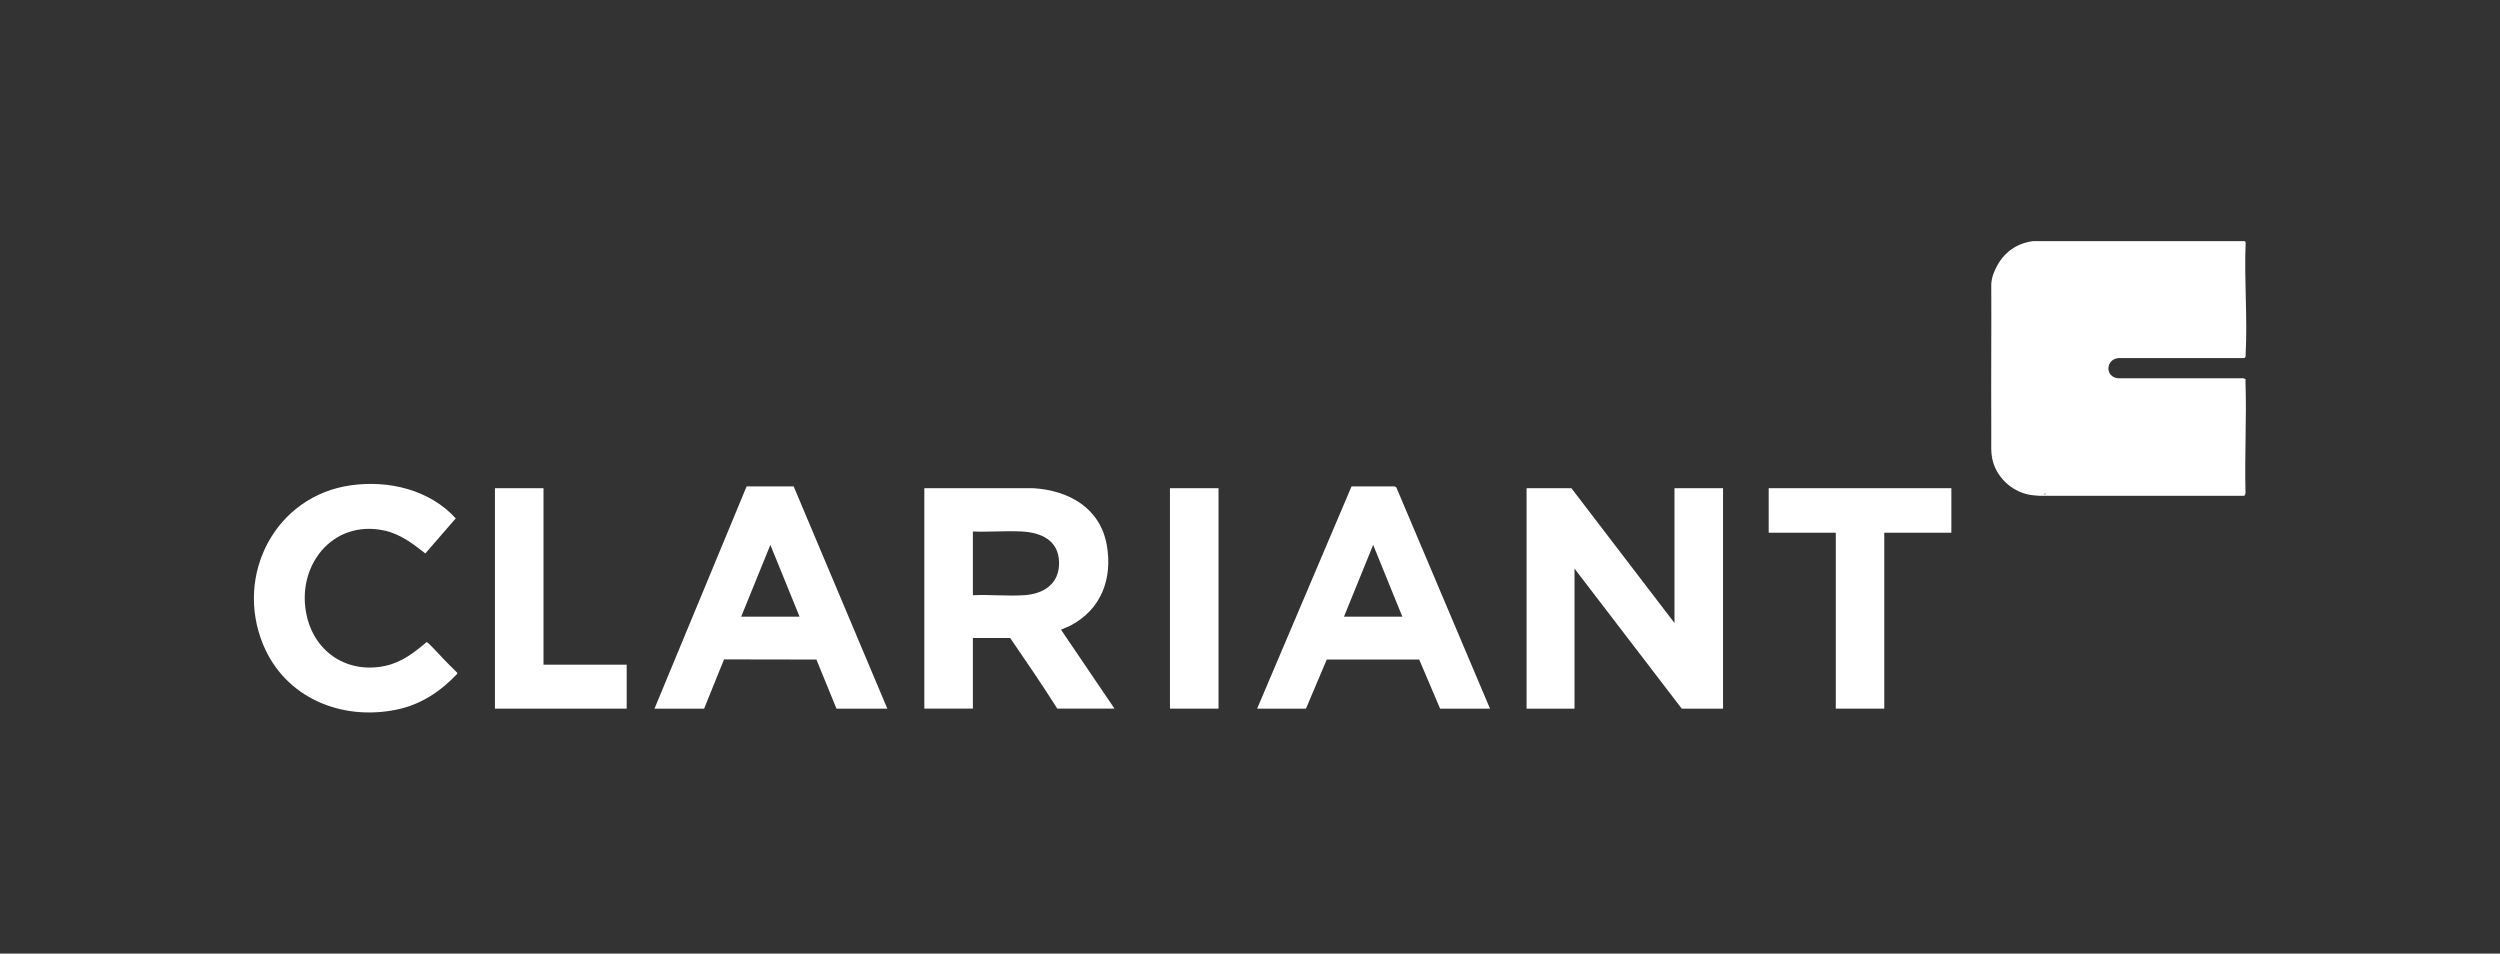 <?xml version="1.0" encoding="UTF-8"?>
<svg id="Ebene_1" data-name="Ebene 1" xmlns="http://www.w3.org/2000/svg" viewBox="0 0 326.4 124.5">
  <rect x="0" y="0" width="326.4" height="124.5" fill="#333333" stroke="none"/>
  <defs>
    <style>
      .cls-1 {
        fill: #fff;
      }
    </style>
  </defs>
  <polygon class="cls-1" points="205.16 63.74 218.62 81.34 218.62 63.74 224.96 63.74 224.96 92.52 219.57 92.52 205.57 74.24 205.57 92.52 199.31 92.52 199.31 63.74 205.16 63.74"/>
  <path class="cls-1" d="M120.68,63.74h14.23c4.64.28,8.75,2.59,9.6,7.46.76,4.39-.75,8.37-4.74,10.47-.34.18-.76.31-1.1.48-.07.04-.12-.02-.1.13l6.94,10.24h-7.47c-1.97-3.12-4.06-6.17-6.15-9.22h-4.87v9.22h-6.34v-28.78ZM127.02,77.71c2.19-.1,4.5.14,6.68,0,2.6-.16,4.66-1.52,4.57-4.35s-2.32-3.83-4.87-3.97c-2.09-.11-4.28.09-6.38,0v8.31Z"/>
  <path class="cls-1" d="M85.45,92.52l12.03-29.02h6.14s12.23,29.02,12.23,29.02h-6.64l-2.62-6.41-12.06-.02-2.6,6.43h-6.49ZM104.39,80.51l-3.81-9.37-3.81,9.37h7.62Z"/>
  <path class="cls-1" d="M194.55,92.52h-6.53l-2.73-6.41h-12.07s-2.71,6.41-2.71,6.41h-6.38l12.33-29.02h5.59s.25.12.25.12l12.23,28.89ZM183.09,80.51l-3.81-9.37-3.81,9.37h7.62Z"/>
  <path class="cls-1" d="M57.64,85.76c.68.69,1.35,1.4,2.05,2.07v.15c-2.18,2.3-4.73,4.01-7.87,4.66-7.21,1.51-14.61-1.52-17.48-8.52-3.73-9.09,1.63-19.39,11.48-20.76,4.92-.69,10.28.57,13.68,4.32l-3.97,4.58c-1.6-1.28-3.32-2.56-5.37-3-6.87-1.46-11.61,4.78-10.09,11.24,1.13,4.78,5.39,7.47,10.21,6.44,2.15-.46,3.78-1.72,5.42-3.11.17-.02,1.69,1.67,1.94,1.92Z"/>
  <polygon class="cls-1" points="254.77 63.74 254.77 69.55 246.01 69.55 246.01 92.52 239.68 92.52 239.68 69.55 230.92 69.55 230.92 63.74 254.77 63.74"/>
  <polygon class="cls-1" points="70.96 63.74 70.96 86.78 81.82 86.78 81.82 92.52 64.62 92.52 64.62 63.74 70.96 63.74"/>
  <rect class="cls-1" x="152.75" y="63.74" width="6.34" height="28.78"/>
  <path class="cls-1" d="M266.84,64.57c-.07-.23.28-.24.23,0-.08,0-.15,0-.23,0Z"/>
  <path class="cls-1" d="M293.17,49.84c0-.12.02-.25-.01-.36l-.29-.09h-16.33c-1.78-.18-1.62-2.53.08-2.64h16.31c.1.02.12-.02.18-.08.12-.12.07-.23.08-.38.26-4.76-.2-9.76,0-14.55,0-.33-.22-.24-.46-.26h-27.28c-2.03.26-3.64,1.33-4.64,3.1-.46.82-.77,1.57-.83,2.53.03,6.03-.03,12.07,0,18.1,0,.4,0,.81,0,1.21,0,.23,0,.45,0,.68.01,1.12-.08,2.07.22,3.17.64,2.3,2.75,4.1,5.13,4.38.22.02.76.08.94.08h26.71c.13,0,.24-.4.19-.53-.12-4.76.16-9.6,0-14.35ZM267.07,64.57h-.22c-.07-.22.28-.24.22,0Z"/>
</svg>